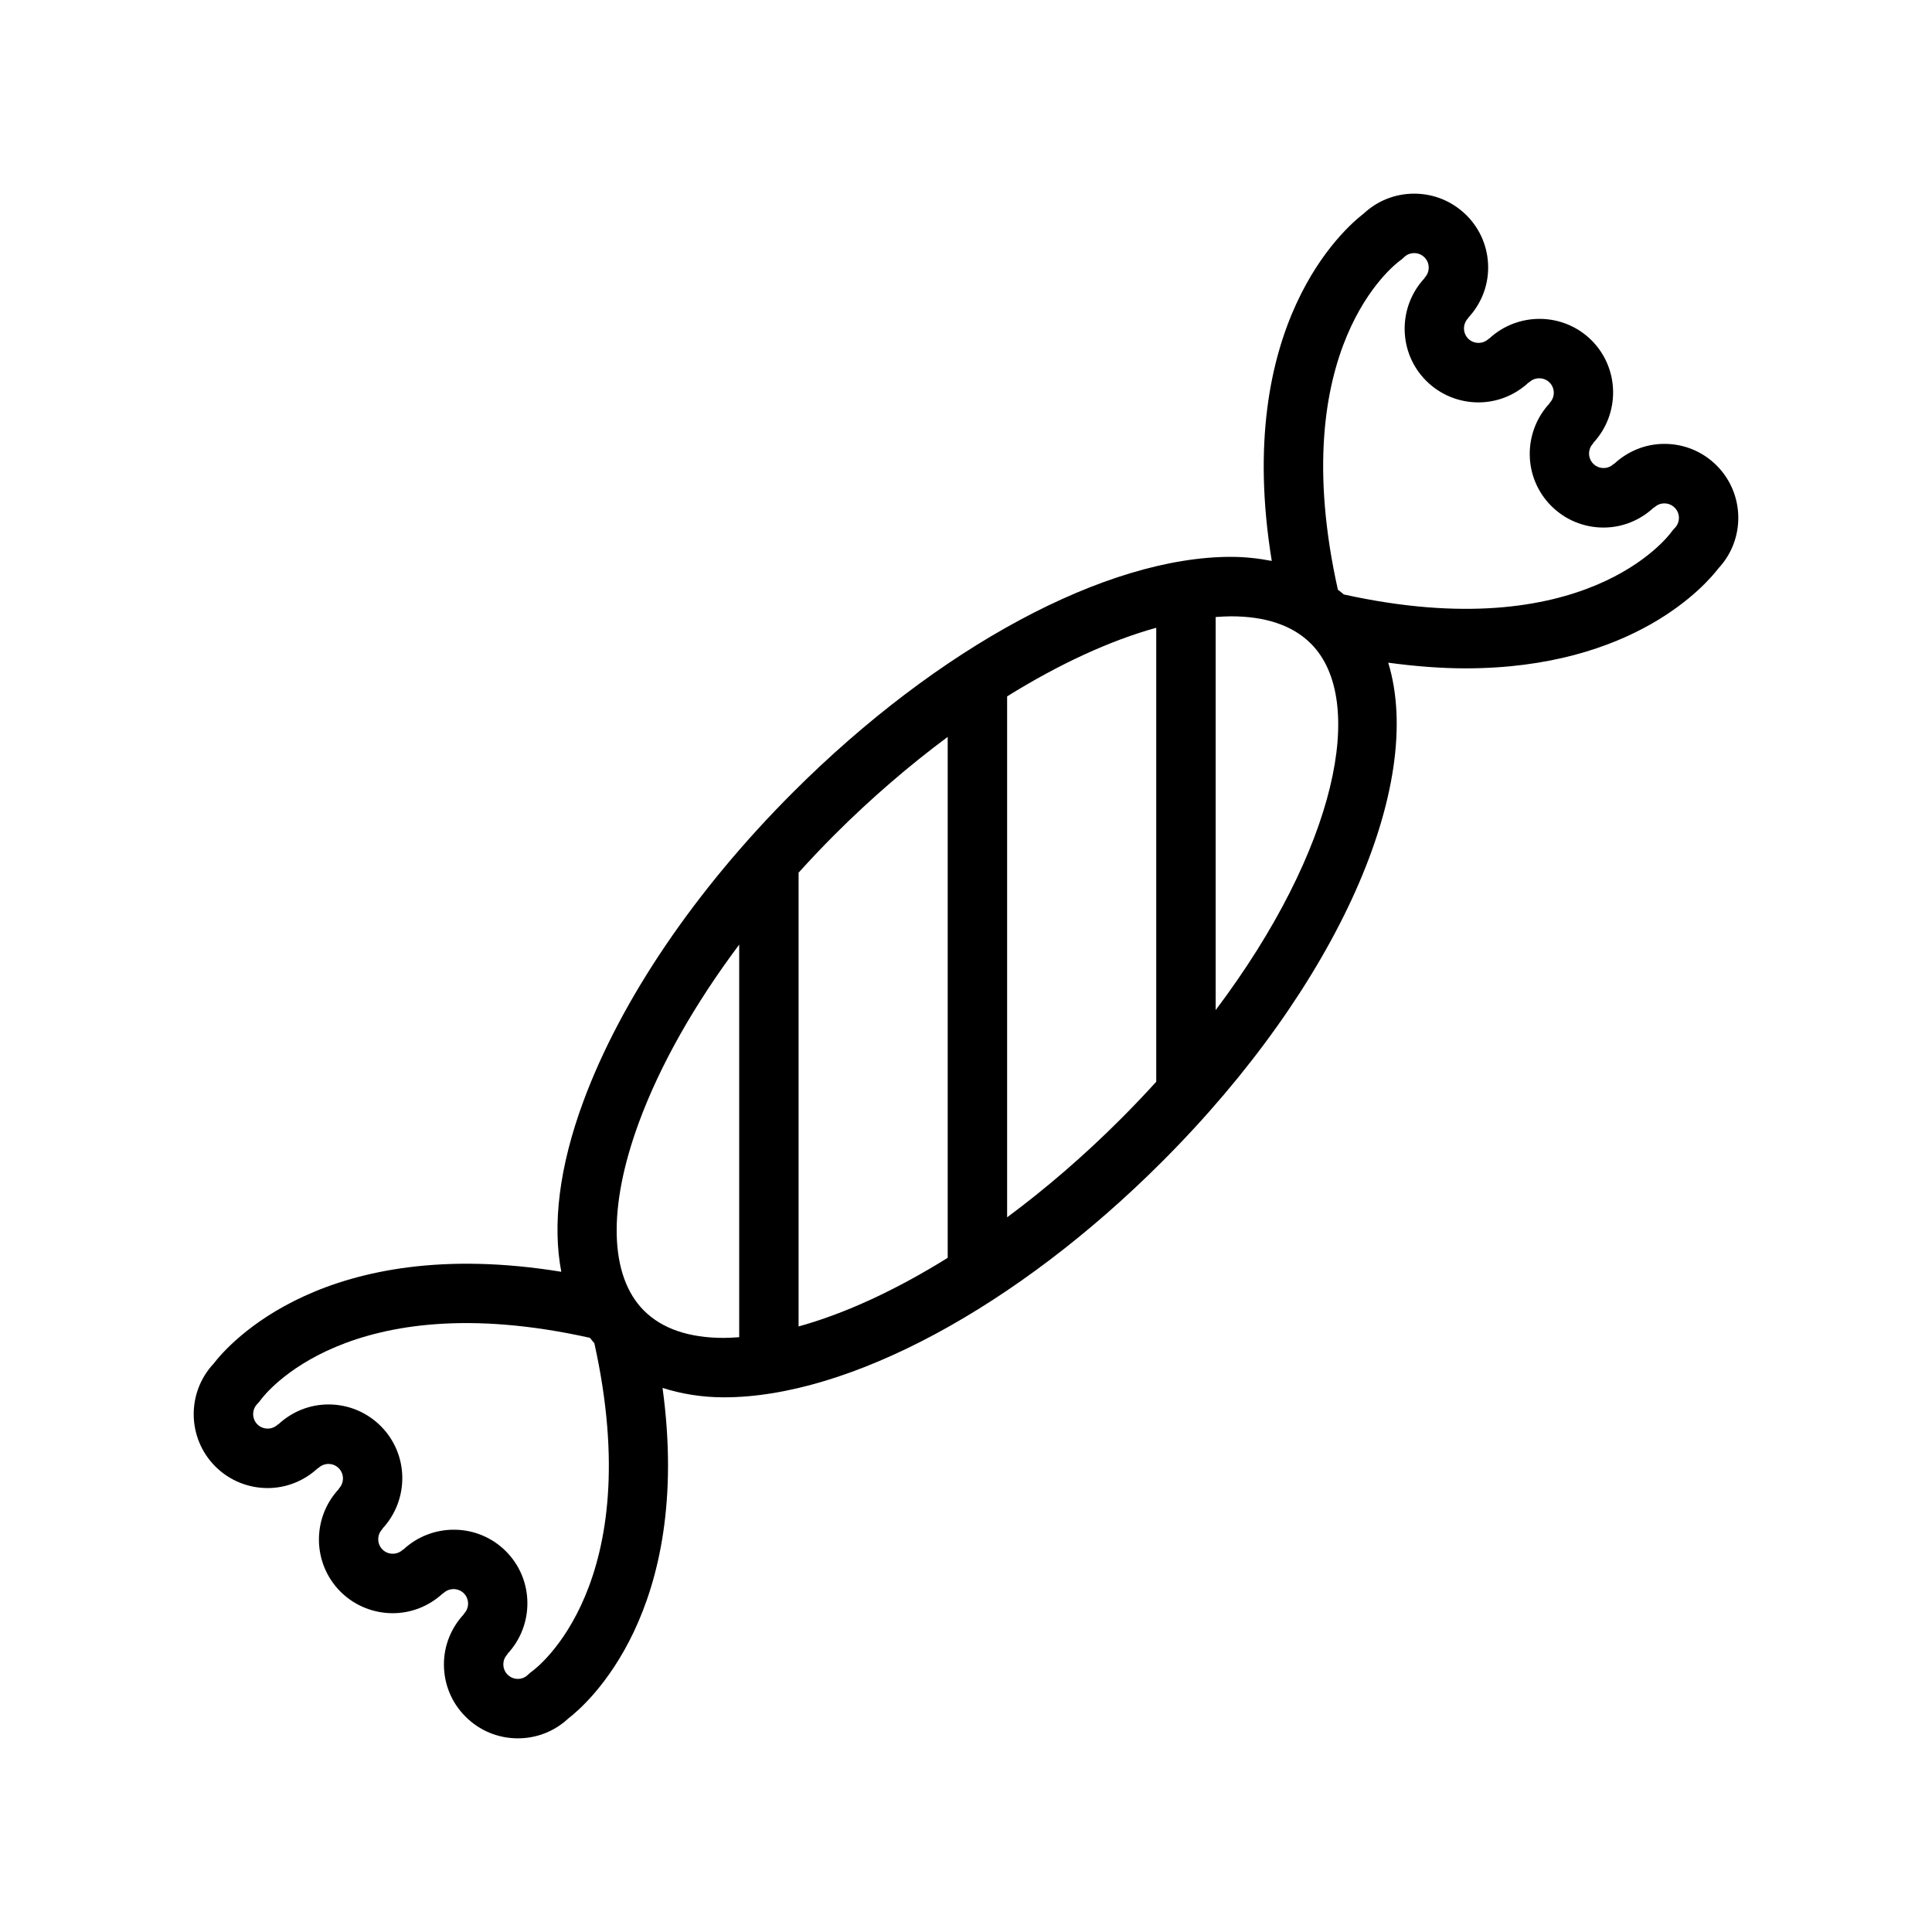 <?xml version="1.0" encoding="UTF-8"?>
<!-- Uploaded to: SVG Repo, www.svgrepo.com, Generator: SVG Repo Mixer Tools -->
<svg fill="#000000" width="800px" height="800px" version="1.1" viewBox="144 144 512 512" xmlns="http://www.w3.org/2000/svg">
 <path d="m598.94 267.37c-3.699-3.699-8.621-5.738-13.855-5.738-5.016 0-9.707 1.922-13.352 5.328l-0.047-0.055c-0.984 0.984-2.133 1.133-2.723 1.133s-1.738-0.148-2.715-1.125c-1.504-1.496-1.504-3.945 0-5.449l-0.047-0.055c7.172-7.668 7.07-19.711-0.41-27.207-7.484-7.469-19.539-7.582-27.207-0.41l-0.039-0.039c-1.496 1.488-3.953 1.488-5.449 0-1.496-1.496-1.496-3.945 0-5.449l-0.039-0.047c3.41-3.644 5.32-8.344 5.32-13.352 0-5.242-2.039-10.164-5.738-13.855-3.715-3.688-8.633-5.727-13.867-5.727-5.023 0-9.746 1.875-13.391 5.289-4.902 3.746-34.582 29.324-24.348 92.039-3.426-0.652-7-1.078-10.809-1.078-33.109 0-77.602 23.922-116.11 62.441-25.883 25.883-45.609 54.992-55.555 81.973-6.359 17.246-8.203 32.527-5.809 45.051-62.797-10.242-88.395 19.445-92.133 24.34-7.188 7.676-7.039 19.766 0.457 27.254 3.816 3.809 8.84 5.723 13.855 5.723 4.809 0 9.598-1.801 13.352-5.32l0.047 0.055c0.984-0.984 2.133-1.133 2.723-1.133 0.59 0 1.738 0.148 2.715 1.125 1.496 1.496 1.496 3.945 0 5.449l0.047 0.055c-7.172 7.66-7.07 19.703 0.41 27.207 3.816 3.809 8.84 5.723 13.855 5.723 4.816 0 9.598-1.801 13.352-5.32l0.047 0.047c1.496-1.488 3.945-1.488 5.449 0 1.496 1.496 1.496 3.945 0 5.449l0.039 0.047c-3.41 3.644-5.32 8.344-5.32 13.352 0 5.242 2.039 10.164 5.738 13.848 3.699 3.699 8.621 5.738 13.855 5.738h0.008c5.016 0 9.746-1.875 13.391-5.289 4.777-3.652 33.047-28.168 24.945-87.578 4.945 1.566 10.344 2.496 16.262 2.496 33.109 0 77.602-23.922 116.11-62.441 46.762-46.762 69.809-100.05 59.938-132.25 7.328 0.992 14.191 1.504 20.484 1.504 44.691 0 63.836-22.324 67.023-26.504 7.172-7.664 7.023-19.758-0.461-27.242zm-203.79 71.918v138.05c-13.73 8.551-27.207 14.777-39.516 18.184v-120.26c3.094-3.418 6.281-6.793 9.605-10.117 9.641-9.633 19.742-18.301 29.91-25.859zm-110.11 247.6c-0.387 0.27-0.754 0.574-1.086 0.906-0.977 0.984-2.117 1.133-2.715 1.133s-1.746-0.148-2.731-1.141c-0.969-0.969-1.117-2.117-1.117-2.707 0-0.598 0.148-1.746 1.133-2.731l-0.047-0.047c7.172-7.676 7.07-19.727-0.41-27.207-7.484-7.484-19.539-7.59-27.215-0.41l-0.039-0.047c-1.496 1.48-3.945 1.496-5.449 0.008-1.496-1.504-1.504-3.953 0-5.449l-0.047-0.047c7.18-7.684 7.078-19.727-0.402-27.215-3.699-3.699-8.621-5.738-13.855-5.738-5.016 0-9.707 1.922-13.352 5.32l-0.047-0.047c-1.496 1.504-3.953 1.496-5.449 0.008-1.496-1.496-1.496-3.945 0.008-5.449 0.301-0.301 0.613-0.684 0.859-1.023 0.922-1.273 23.176-30.781 87.27-16.461 0.371 0.488 0.77 0.953 1.164 1.426 14.148 63.863-15.262 86.047-16.473 86.918zm29.613-95.566c-9.148-9.148-9.637-27.332-1.324-49.887 5.621-15.258 14.762-31.34 26.566-47.105v104.04c-1.371 0.094-2.738 0.188-4.062 0.188-9.254 0.004-16.375-2.434-21.18-7.238zm96.246-24.723v-138.05c13.73-8.543 27.207-14.77 39.516-18.184v120.31c-3.055 3.363-6.242 6.715-9.598 10.059-9.641 9.645-19.742 18.312-29.918 25.871zm55.262-54.91v-104.17c1.371-0.094 2.746-0.188 4.07-0.188 9.25 0 16.375 2.441 21.176 7.242 14.898 14.898 6.949 54.352-25.246 97.113zm121.64-127.73c-0.301 0.301-0.613 0.684-0.859 1.023-0.922 1.281-23.066 30.637-86.812 16.555-0.512-0.441-1.039-0.852-1.574-1.25-14.301-64.07 15.195-86.301 16.406-87.176 0.387-0.27 0.754-0.574 1.086-0.906 0.984-0.984 2.133-1.133 2.727-1.133 0.59 0 1.738 0.148 2.723 1.125 0.977 0.977 1.125 2.125 1.125 2.723 0 0.598-0.148 1.746-1.133 2.731l0.047 0.047c-7.172 7.676-7.07 19.727 0.41 27.207 3.816 3.816 8.84 5.731 13.855 5.731 4.809 0 9.598-1.801 13.352-5.32l0.039 0.047c1.496-1.488 3.945-1.488 5.449 0 1.504 1.496 1.504 3.945 0 5.441l0.047 0.047c-7.172 7.684-7.07 19.727 0.402 27.215 3.699 3.699 8.621 5.738 13.855 5.738 5.016 0 9.707-1.922 13.352-5.328l0.047 0.055c0.984-0.984 2.133-1.133 2.723-1.133s1.738 0.148 2.723 1.125c1.516 1.484 1.516 3.926 0.012 5.438z"/>
</svg>